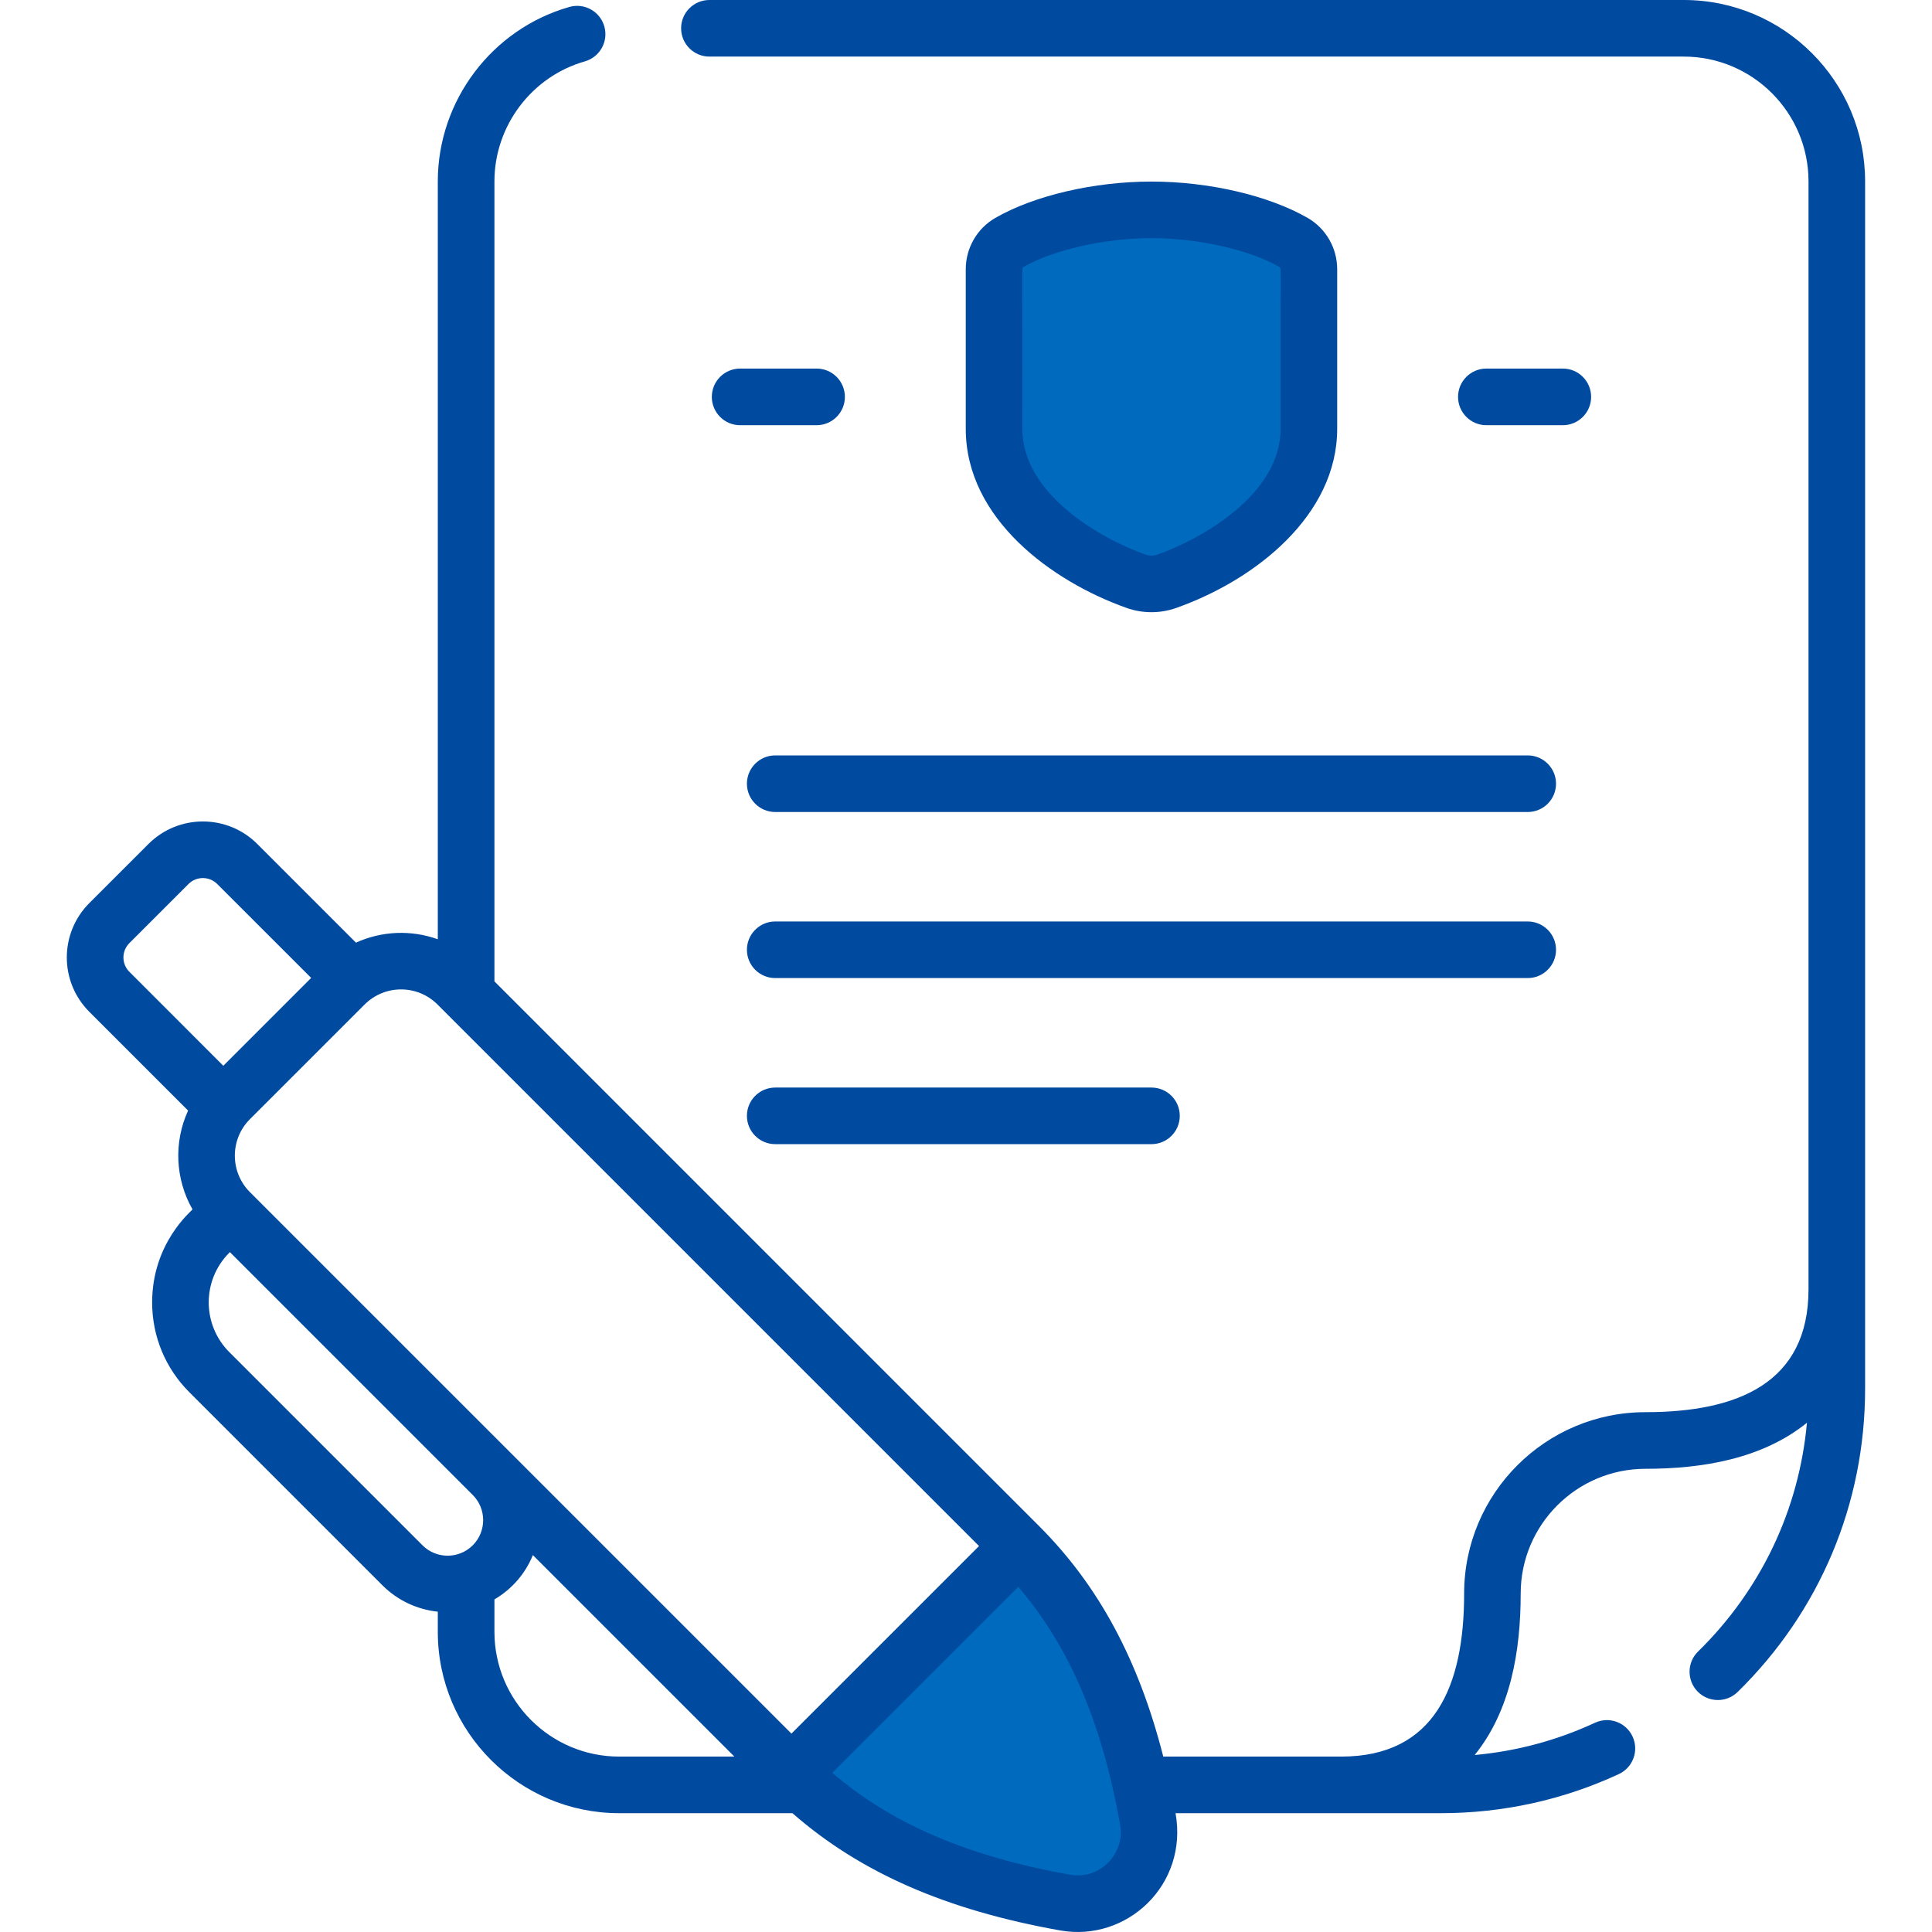 <svg width="48" height="48" viewBox="0 0 48 48" fill="none" xmlns="http://www.w3.org/2000/svg">
<g clip-path="url(#clip0)">
<path d="M24.5 6.5V9V11L25.5 12.5L28.5 14.5L32 12.5L32.5 11V6.5L31.5 5.5L29.5 5H27.5L26 5.5L24.5 6.5Z" fill="#006BBE"/>
<path d="M25 38.5L19.5 44L20.5 45L23.5 46.5L26 47H28L28.5 45.5L28 43L27 41L26 39.5L25 38.5Z" fill="#006BBE"/>
<path d="M38.659 23.597C38.659 23.209 38.344 22.894 37.956 22.894H19.26C18.872 22.894 18.557 23.209 18.557 23.597C18.557 23.985 18.872 24.3 19.26 24.3H37.956C38.344 24.3 38.659 23.985 38.659 23.597ZM19.26 27.02C18.872 27.02 18.557 27.334 18.557 27.723C18.557 28.111 18.872 28.426 19.26 28.426H28.608C28.996 28.426 29.311 28.111 29.311 27.723C29.311 27.334 28.996 27.02 28.608 27.02H19.26ZM27.993 15.105C28.39 15.245 28.827 15.245 29.223 15.104C31.21 14.402 33.222 12.79 33.222 10.654V6.689C33.222 6.163 32.942 5.676 32.49 5.415C31.52 4.857 30.033 4.511 28.608 4.511C27.183 4.511 25.696 4.857 24.727 5.415C24.274 5.676 23.994 6.164 23.994 6.689V10.654C23.994 12.895 26.148 14.452 27.993 15.105C27.993 15.105 27.993 15.105 27.993 15.105ZM25.4 10.654C25.411 6.477 25.374 6.665 25.428 6.634C26.173 6.205 27.451 5.917 28.608 5.917C29.765 5.917 31.043 6.205 31.788 6.634C31.842 6.665 31.805 6.472 31.816 10.654C31.816 12.266 29.891 13.377 28.754 13.779C28.66 13.812 28.556 13.812 28.462 13.779L28.462 13.779C27.325 13.377 25.4 12.266 25.4 10.654ZM20.288 9.157H18.388C18 9.157 17.685 9.472 17.685 9.861C17.685 10.249 18 10.564 18.388 10.564H20.288C20.677 10.564 20.991 10.249 20.991 9.861C20.991 9.472 20.677 9.157 20.288 9.157ZM38.828 10.564C39.216 10.564 39.531 10.249 39.531 9.861C39.531 9.472 39.216 9.157 38.828 9.157H36.928C36.54 9.157 36.225 9.472 36.225 9.861C36.225 10.249 36.54 10.564 36.928 10.564H38.828ZM18.557 19.471C18.557 19.86 18.872 20.174 19.26 20.174H37.956C38.344 20.174 38.659 19.86 38.659 19.471C38.659 19.083 38.344 18.768 37.956 18.768H19.26C18.872 18.768 18.557 19.083 18.557 19.471ZM41.833 0H17.625C17.237 0 16.922 0.315 16.922 0.703C16.922 1.091 17.237 1.406 17.625 1.406H41.833C43.542 1.406 44.932 2.797 44.932 4.506V32.031C44.932 34.353 43.185 35.085 40.881 35.085C38.397 35.085 36.376 37.106 36.376 39.591C36.376 41.895 35.644 43.642 33.321 43.642C33.297 43.642 28.926 43.642 28.901 43.642C28.288 41.236 27.292 39.391 25.815 37.914L12.284 24.382V4.506C12.284 3.128 13.208 1.902 14.531 1.525C14.904 1.418 15.121 1.029 15.014 0.656C14.908 0.282 14.518 0.066 14.145 0.173C12.221 0.721 10.877 2.503 10.877 4.506V23.336C10.219 23.099 9.485 23.127 8.844 23.42L6.392 20.968C5.647 20.223 4.434 20.223 3.689 20.968L2.22 22.436C1.474 23.183 1.473 24.392 2.22 25.139L4.673 27.592C4.314 28.374 4.352 29.294 4.783 30.047C4.751 30.095 3.78 30.884 3.78 32.358C3.78 33.2 4.108 33.993 4.703 34.588L9.502 39.387C9.886 39.771 10.375 39.989 10.877 40.042V40.542C10.877 43.027 12.899 45.048 15.383 45.048H19.688C21.372 46.523 23.505 47.456 26.339 47.961C27.994 48.256 29.526 46.828 29.206 45.048H35.792C37.337 45.048 38.827 44.721 40.219 44.077C40.571 43.914 40.724 43.496 40.561 43.144C40.398 42.791 39.98 42.638 39.628 42.801C38.678 43.241 37.676 43.509 36.638 43.603C37.535 42.494 37.781 41.005 37.781 39.591C37.781 37.882 39.172 36.492 40.881 36.492C42.295 36.492 43.784 36.245 44.893 35.348C44.697 37.504 43.754 39.497 42.188 41.032C41.91 41.303 41.906 41.748 42.177 42.026C42.449 42.303 42.894 42.308 43.172 42.036C45.214 40.036 46.338 37.36 46.338 34.502V4.506C46.339 2.021 44.317 0 41.833 0V0ZM3.215 24.145C3.017 23.948 3.017 23.628 3.215 23.431L4.683 21.963C4.88 21.766 5.2 21.766 5.397 21.963L7.731 24.296L5.548 26.479L3.215 24.145ZM11.746 38.392C11.401 38.737 10.841 38.737 10.496 38.392L5.698 33.594C5.015 32.911 5.015 31.805 5.698 31.122L5.711 31.108L11.746 37.143C12.09 37.487 12.09 38.048 11.746 38.392ZM15.383 43.642C13.674 43.642 12.284 42.252 12.284 40.542V39.737C12.731 39.473 13.055 39.088 13.239 38.636L18.245 43.642H15.383ZM19.663 43.071L6.208 29.617C5.71 29.118 5.71 28.306 6.208 27.807L9.06 24.956C9.559 24.457 10.37 24.457 10.869 24.956L24.324 38.411L19.663 43.071ZM26.586 46.577C24.054 46.126 22.156 45.314 20.678 44.045L25.298 39.425C26.566 40.904 27.378 42.801 27.829 45.334C27.959 46.061 27.318 46.707 26.586 46.577Z" fill="#004A9F"/>
</g>
<defs>
<clipPath id="clip0">
<rect width="48" height="48" fill="white"/>
</clipPath>
</defs>
</svg>
